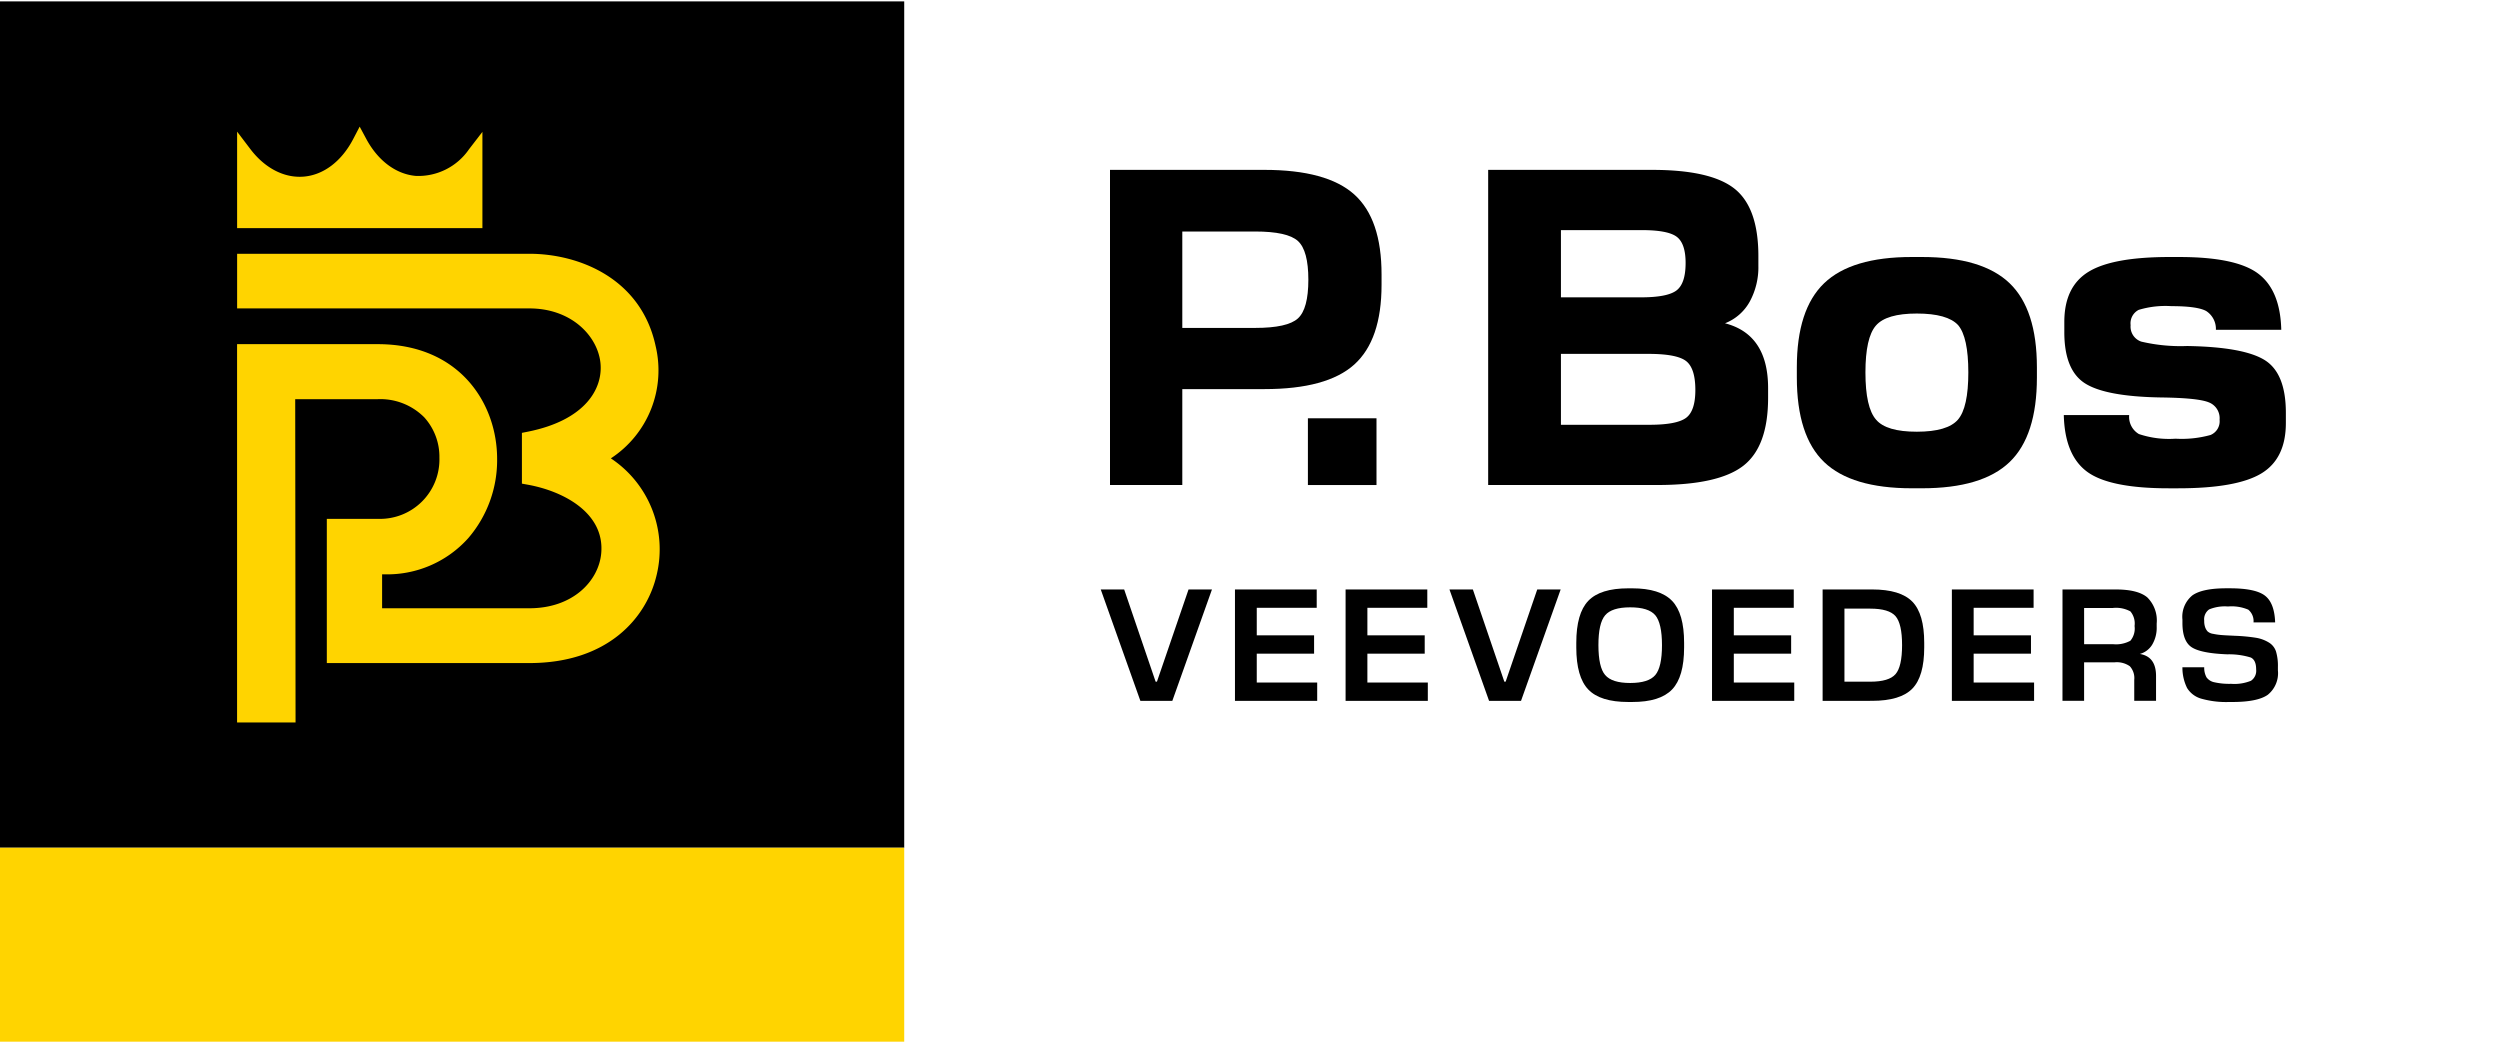 <svg xmlns="http://www.w3.org/2000/svg" xmlns:xlink="http://www.w3.org/1999/xlink" width="348" height="145" viewBox="0 0 348 145"><defs><clipPath id="a"><rect width="348" height="145" transform="translate(0 -0.193)" fill="none"/></clipPath></defs><g transform="translate(0 0.193)"><g clip-path="url(#a)"><path d="M276.451,41.962h21.483q8.708,0,12.517,3.421t3.8,11.159v1.42q0,7.679-3.8,11.1t-12.517,3.418H286.515V85.832H276.451Zm10.064,22h10.129q4.515,0,5.966-1.324t1.451-5.385q0-4.064-1.451-5.388t-5.966-1.324H286.515Z" transform="translate(-121.939 -18.509)"/><rect width="9.548" height="9.291" transform="translate(182.06 58.033)"/><path d="M370.636,41.964h22.838q8.193,0,11.484,2.645t3.291,9.356V55.32a10,10,0,0,1-1.194,4.967,6.721,6.721,0,0,1-3.452,3.031q6,1.55,6,9.031V73.7q0,6.773-3.452,9.452t-11.967,2.678H370.636Zm10.129,17.742h11.163q3.675,0,4.933-.968t1.259-3.808q0-2.709-1.225-3.644t-4.84-.937H380.765Zm0,17.741h12.322q3.8,0,5.1-.968c.86-.643,1.289-1.936,1.289-3.869q0-3.034-1.289-4.033t-5.227-1H380.765Z" transform="translate(-163.483 -18.51)"/><path d="M447.511,80.438v-1.42q0-8.063,3.807-11.71t12.192-3.644h1.42q8.389,0,12.193,3.644t3.807,11.71v1.42q0,8.128-3.807,11.775T464.93,95.857h-1.42q-8.388,0-12.192-3.644t-3.807-11.775m11.032,5.87q1.419,1.679,5.676,1.676t5.713-1.676q1.452-1.675,1.45-6.582t-1.42-6.579q-1.485-1.61-5.743-1.614t-5.706,1.68q-1.452,1.674-1.454,6.514,0,4.9,1.484,6.582" transform="translate(-197.392 -28.082)"/><path d="M514,85.663h9.1a2.773,2.773,0,0,0,1.355,2.644,13.155,13.155,0,0,0,5.1.647,15.025,15.025,0,0,0,4.871-.516,2.064,2.064,0,0,0,1.259-2.128,2.367,2.367,0,0,0-1.518-2.422q-1.513-.613-6.678-.675-7.674-.13-10.547-1.97t-2.87-7.129V72.7q0-4.9,3.356-6.969t11.289-2.066h1.355q7.934,0,11,2.322t3.2,7.807h-9.1a2.961,2.961,0,0,0-1.355-2.613q-1.23-.677-4.841-.677a12.9,12.9,0,0,0-4.546.516,2.1,2.1,0,0,0-1.129,2.128,2.2,2.2,0,0,0,1.481,2.292,23.9,23.9,0,0,0,6.387.613q7.873.13,10.807,1.967t2.935,7.324v1.42q0,4.968-3.418,7.03t-11.549,2.066h-1.354q-8.193,0-11.324-2.292T514,85.663" transform="translate(-226.719 -28.081)"/><path d="M274.148,146.462h3.26l4.38,12.839h.182l4.4-12.839h3.26l-5.518,15.508h-4.448Z" transform="translate(-120.924 -64.603)"/><path d="M307.574,161.967V146.459h11.379v2.555h-8.345v3.832h7.98V155.4h-7.98v4.015h8.413v2.555Z" transform="translate(-135.667 -64.602)"/><path d="M335.126,161.967V146.459H346.5v2.555H338.16v3.832h7.98V155.4h-7.98v4.015h8.413v2.555Z" transform="translate(-147.82 -64.602)"/><path d="M360.993,146.462h3.26l4.38,12.839h.182l4.4-12.839h3.26l-5.518,15.508h-4.448Z" transform="translate(-159.23 -64.603)"/><path d="M392.585,154.409v-.637q0-4.106,1.667-5.849t5.564-1.744h.548q3.873,0,5.552,1.744t1.676,5.849v.637q0,4.105-1.676,5.852T400.364,162h-.548q-3.9,0-5.564-1.741t-1.667-5.852m4.015,3.832q.937,1.118,3.489,1.117t3.489-1.1q.937-1.108.935-4.163t-.935-4.173q-.932-1.095-3.489-1.095t-3.489,1.107q-.937,1.1-.934,4.161t.934,4.15" transform="translate(-173.165 -64.477)"/><path d="M426.387,161.967V146.459h11.379v2.555h-8.345v3.832h7.98V155.4h-7.98v4.015h8.413v2.555Z" transform="translate(-188.074 -64.602)"/><path d="M453.934,161.969V146.461h6.888q3.944,0,5.6,1.7t1.654,5.734v.637q0,4.037-1.654,5.734t-5.6,1.7Zm6.638-2.669q2.6,0,3.51-1.049t.912-4.036q0-2.988-.912-4.036t-3.51-1.048h-3.6V159.3Z" transform="translate(-200.225 -64.602)"/><path d="M486.125,161.967V146.459H497.5v2.555h-8.344v3.832h7.98V155.4h-7.98v4.015h8.413v2.555Z" transform="translate(-214.424 -64.602)"/><path d="M513.677,146.465h7.432q3.058,0,4.367,1.1a4.509,4.509,0,0,1,1.312,3.637v.455a4.6,4.6,0,0,1-.616,2.474,2.906,2.906,0,0,1-1.732,1.311q2.255.366,2.258,3.056v3.467h-3.034v-2.92a2.437,2.437,0,0,0-.615-1.893,3.159,3.159,0,0,0-2.1-.547h-4.265v5.36h-3.01Zm3.01,7.615H520.7a4.156,4.156,0,0,0,2.428-.48,2.651,2.651,0,0,0,.581-2.051,2.623,2.623,0,0,0-.581-2.032,4.161,4.161,0,0,0-2.428-.477h-4.015Z" transform="translate(-226.577 -64.604)"/><path d="M543.546,157.167h3.034a2.741,2.741,0,0,0,.319,1.4,1.769,1.769,0,0,0,1.083.686,9.511,9.511,0,0,0,2.338.217,6.1,6.1,0,0,0,2.768-.424,1.681,1.681,0,0,0,.72-1.584q0-1.3-.751-1.654a10.228,10.228,0,0,0-3.263-.443q-3.628-.139-4.936-.971t-1.311-3.387v-.476a3.846,3.846,0,0,1,1.392-3.378q1.392-.979,4.72-.98h.479q3.577,0,4.9,1.027t1.414,3.718h-3.01a2.061,2.061,0,0,0-.73-1.77,5.931,5.931,0,0,0-2.827-.442,5.692,5.692,0,0,0-2.622.408,1.682,1.682,0,0,0-.684,1.574,2.573,2.573,0,0,0,.136.925,1.72,1.72,0,0,0,.34.569,1.482,1.482,0,0,0,.764.331,8.957,8.957,0,0,0,1.061.158q.5.047,1.574.093a1.888,1.888,0,0,1,.238.012c.071.006.142.01.216.01a24.393,24.393,0,0,1,2.886.276,4.928,4.928,0,0,1,1.766.649,2.288,2.288,0,0,1,1.014,1.265,7.013,7.013,0,0,1,.263,2.143v.48a3.859,3.859,0,0,1-1.423,3.408q-1.429.993-4.893.993h-.454a12.718,12.718,0,0,1-3.912-.467,3.407,3.407,0,0,1-1.961-1.482,6.374,6.374,0,0,1-.649-2.886" transform="translate(-239.752 -64.476)"/><rect width="125.867" height="117.81" transform="translate(0 0.001)"/><path d="M111.076,91.337A14.635,14.635,0,0,0,117.308,75.7c-2.038-9.48-10.745-12.842-17.577-12.842H59.052v7.606H99.731c5.941,0,9.536,3.925,9.9,7.618.355,3.56-2.115,7.937-10.1,9.538l-.836.167v7.067l.851.155c5.017.918,10.7,3.971,10.188,9.551-.347,3.8-3.891,7.643-10,7.643h-20.5v-4.726h.247a15.14,15.14,0,0,0,11.763-5.054,16.628,16.628,0,0,0,4-11.014c0-7.692-5.2-15.969-16.612-15.969H59.046V128.1h8.141l-.049-45H78.584a8.617,8.617,0,0,1,6.52,2.53,8.173,8.173,0,0,1,2.107,5.617,8.27,8.27,0,0,1-8.58,8.508H71.538v20.077H99.731c10.98,0,16.352-6.344,17.723-12.282a15.2,15.2,0,0,0-6.378-16.213" transform="translate(-26.045 -27.726)" fill="#ffd400"/><path d="M93.2,31.921l-1.862,2.416a8.559,8.559,0,0,1-7.377,3.718c-2.765-.226-5.286-2.1-6.919-5.135l-.928-1.725-.907,1.738c-1.611,3.084-4.114,4.985-6.863,5.217-2.7.232-5.41-1.16-7.426-3.807L59.054,31.89V45.322H93.2Z" transform="translate(-26.048 -13.759)" fill="#ffd400"/><rect width="125.867" height="26.998" transform="translate(0 117.811)" fill="#ffd400"/></g></g></svg>